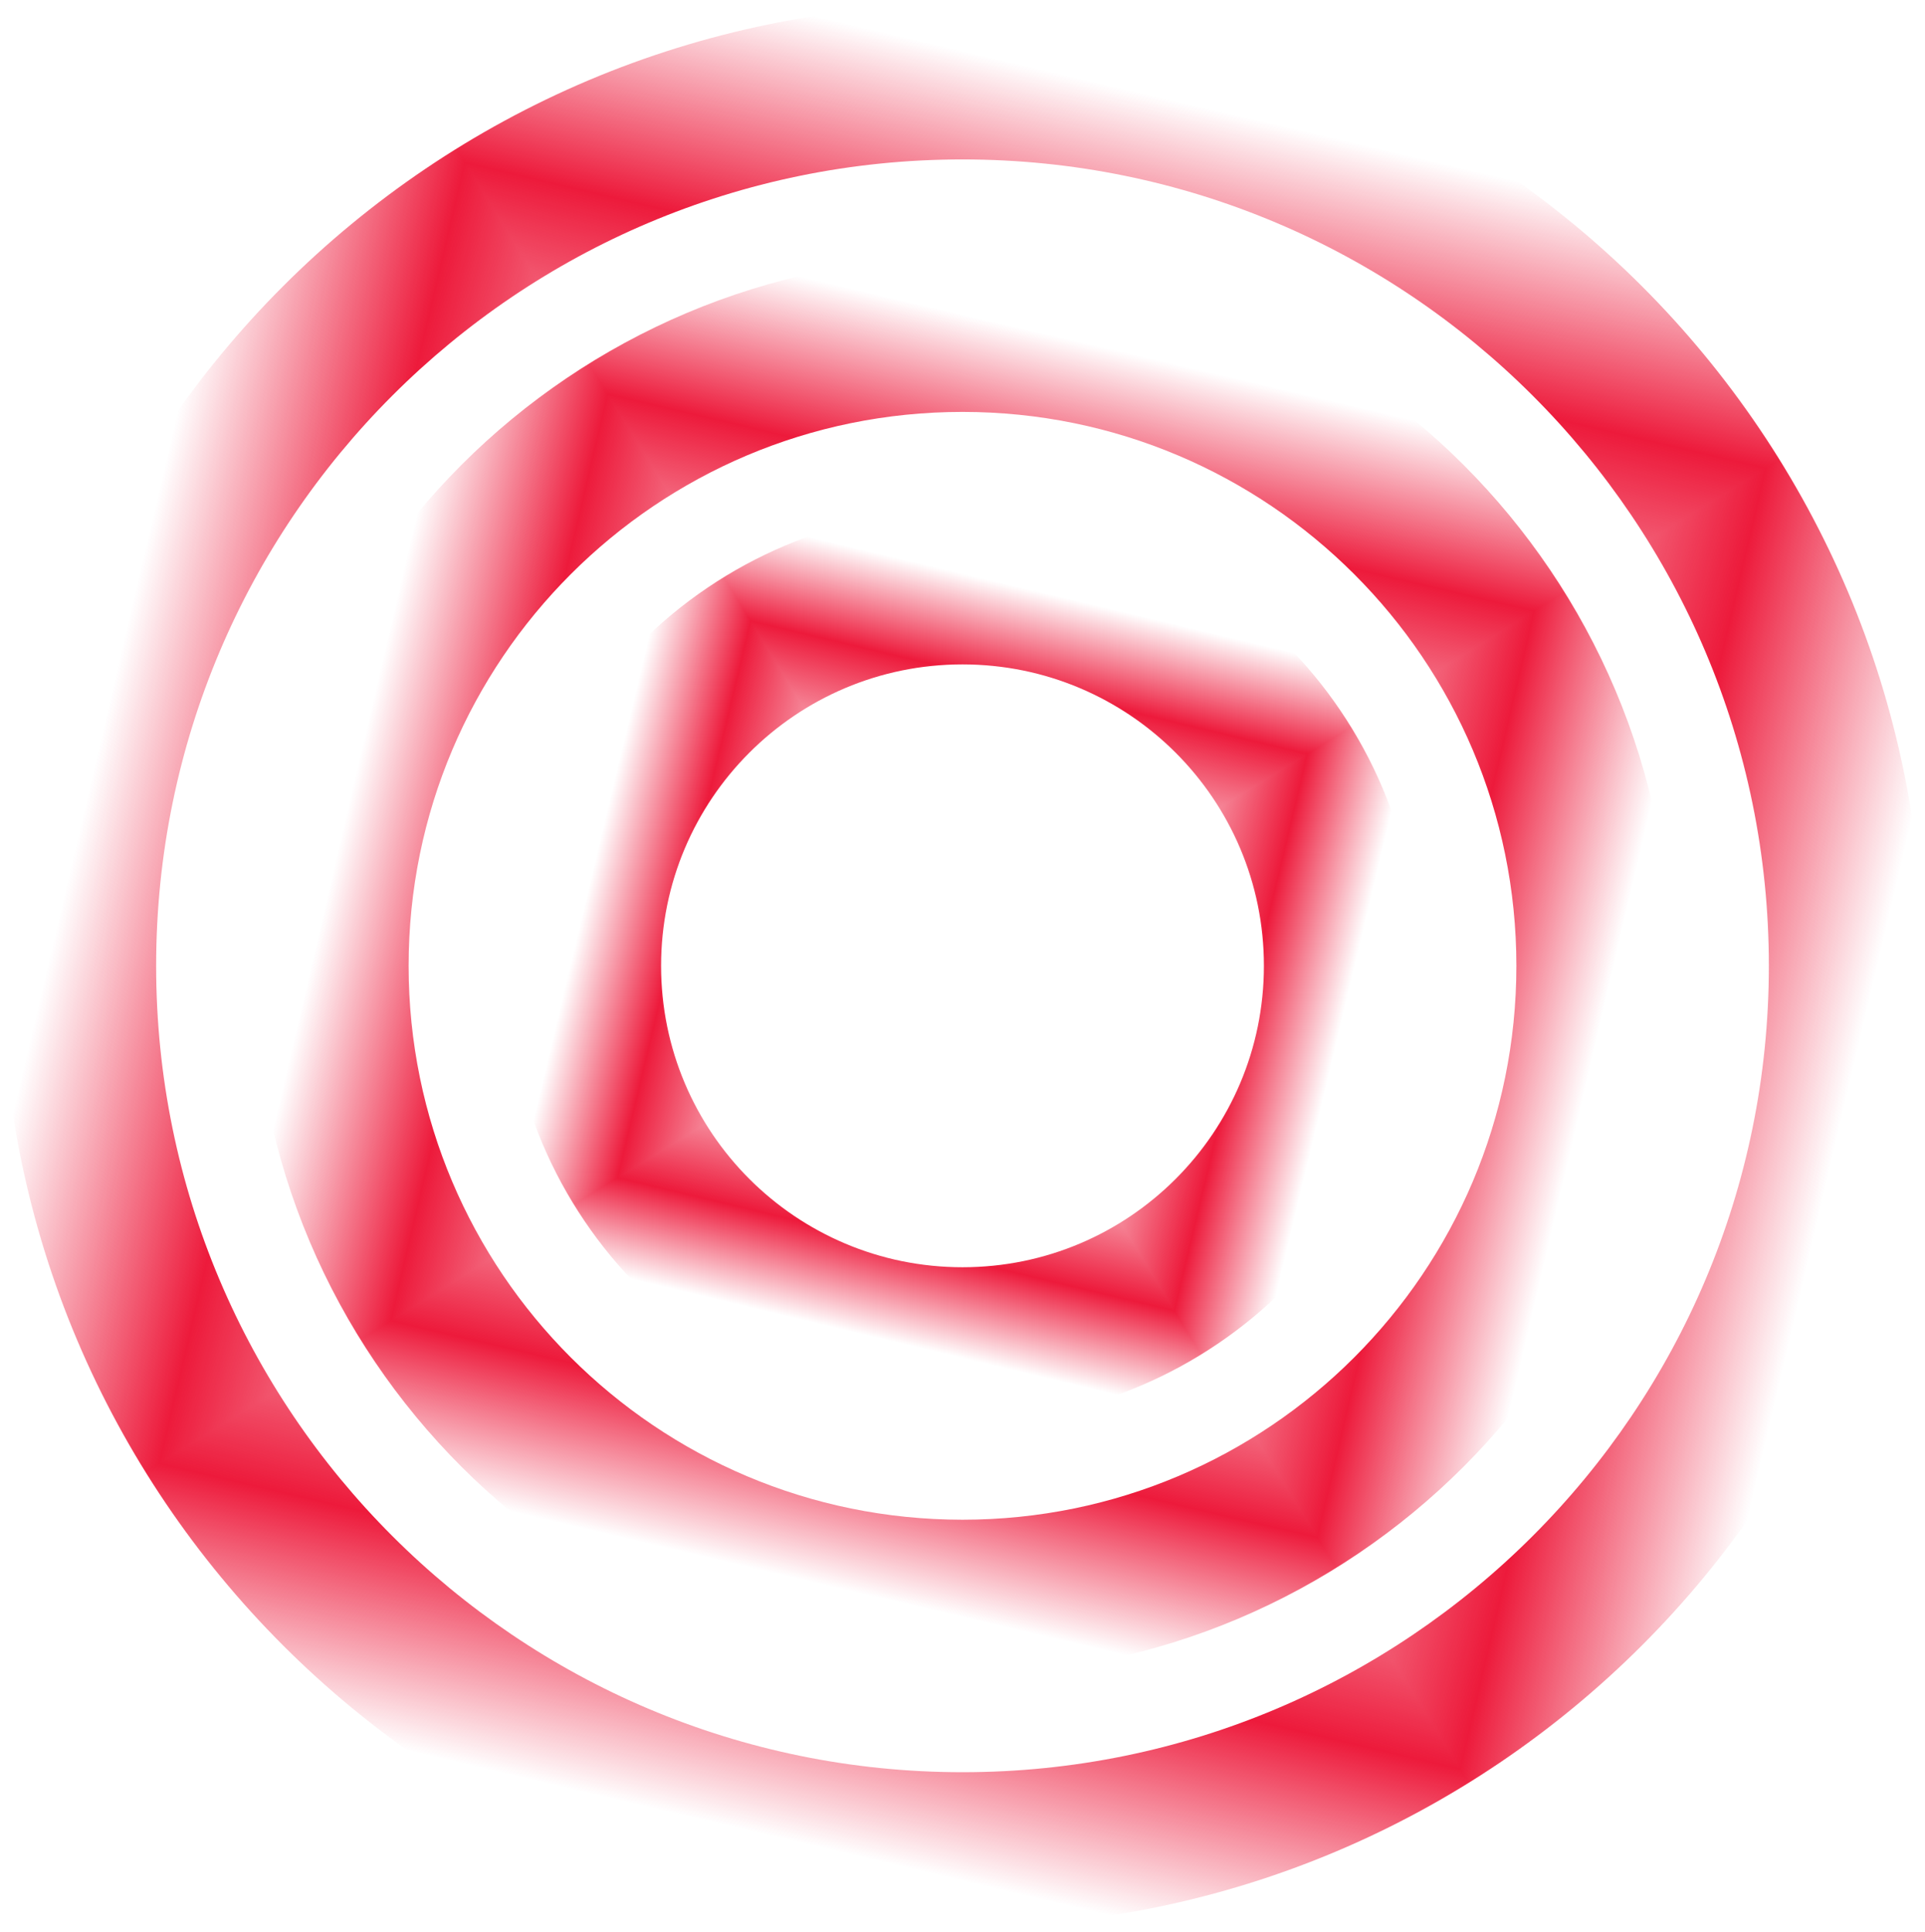 <svg width="293" height="294" viewBox="0 0 293 294" fill="none" xmlns="http://www.w3.org/2000/svg">
<g clip-path="url(#paint0_diamond_259_3143_clip_path)" data-figma-skip-parse="true"><g transform="matrix(0.043 0.07 -0.07 0.043 146.5 147)"><rect x="0" y="0" width="1363.49" height="1363.49" fill="url(#paint0_diamond_259_3143)" opacity="1" shape-rendering="crispEdges"/><rect x="0" y="0" width="1363.49" height="1363.49" transform="scale(1 -1)" fill="url(#paint0_diamond_259_3143)" opacity="1" shape-rendering="crispEdges"/><rect x="0" y="0" width="1363.49" height="1363.49" transform="scale(-1 1)" fill="url(#paint0_diamond_259_3143)" opacity="1" shape-rendering="crispEdges"/><rect x="0" y="0" width="1363.49" height="1363.49" transform="scale(-1)" fill="url(#paint0_diamond_259_3143)" opacity="1" shape-rendering="crispEdges"/></g></g><path d="M204.143 147H192.377C192.377 172.338 171.837 192.878 146.5 192.878V204.643V216.409C184.833 216.409 215.908 185.333 215.908 147H204.143ZM146.5 204.643V192.878C121.162 192.878 100.622 172.338 100.622 147H88.857H77.091C77.091 185.333 108.167 216.409 146.5 216.409V204.643ZM88.857 147H100.622C100.622 121.663 121.162 101.123 146.5 101.123V89.357V77.592C108.167 77.592 77.091 108.667 77.091 147H88.857ZM146.5 89.357V101.123C171.837 101.123 192.377 121.663 192.377 147H204.143H215.908C215.908 108.667 184.833 77.592 146.5 77.592V89.357Z" data-figma-gradient-fill="{&#34;type&#34;:&#34;GRADIENT_DIAMOND&#34;,&#34;stops&#34;:[{&#34;color&#34;:{&#34;r&#34;:0.92941176891326904,&#34;g&#34;:0.10196078568696976,&#34;b&#34;:0.23137255012989044,&#34;a&#34;:1.0},&#34;position&#34;:0.0},{&#34;color&#34;:{&#34;r&#34;:0.92941176891326904,&#34;g&#34;:0.10196078568696976,&#34;b&#34;:0.23137255012989044,&#34;a&#34;:0.0},&#34;position&#34;:0.34189924597740173},{&#34;color&#34;:{&#34;r&#34;:0.92941176891326904,&#34;g&#34;:0.10196078568696976,&#34;b&#34;:0.23137255012989044,&#34;a&#34;:1.0},&#34;position&#34;:0.74996316432952881},{&#34;color&#34;:{&#34;r&#34;:0.92941176891326904,&#34;g&#34;:0.10196078568696976,&#34;b&#34;:0.23137255012989044,&#34;a&#34;:0.0},&#34;position&#34;:1.0}],&#34;stopsVar&#34;:[{&#34;color&#34;:{&#34;r&#34;:0.92941176891326904,&#34;g&#34;:0.10196078568696976,&#34;b&#34;:0.23137255012989044,&#34;a&#34;:1.0},&#34;position&#34;:0.0},{&#34;color&#34;:{&#34;r&#34;:0.92941176891326904,&#34;g&#34;:0.10196078568696976,&#34;b&#34;:0.23137255012989044,&#34;a&#34;:0.0},&#34;position&#34;:0.34189924597740173},{&#34;color&#34;:{&#34;r&#34;:0.92941176891326904,&#34;g&#34;:0.10196078568696976,&#34;b&#34;:0.23137255012989044,&#34;a&#34;:1.0},&#34;position&#34;:0.74996316432952881},{&#34;color&#34;:{&#34;r&#34;:0.92941176891326904,&#34;g&#34;:0.10196078568696976,&#34;b&#34;:0.23137255012989044,&#34;a&#34;:0.0},&#34;position&#34;:1.0}],&#34;transform&#34;:{&#34;m00&#34;:86.464279174804688,&#34;m01&#34;:-139.30358886718750,&#34;m02&#34;:172.91941833496094,&#34;m10&#34;:139.30358886718750,&#34;m11&#34;:86.464279174804688,&#34;m12&#34;:34.116348266601562},&#34;opacity&#34;:1.0,&#34;blendMode&#34;:&#34;NORMAL&#34;,&#34;visible&#34;:true}"/>
<g clip-path="url(#paint1_diamond_259_3143_clip_path)" data-figma-skip-parse="true"><g transform="matrix(0.072 0.116 -0.116 0.072 146.5 146.999)"><rect x="0" y="0" width="1205.39" height="1205.39" fill="url(#paint1_diamond_259_3143)" opacity="1" shape-rendering="crispEdges"/><rect x="0" y="0" width="1205.39" height="1205.39" transform="scale(1 -1)" fill="url(#paint1_diamond_259_3143)" opacity="1" shape-rendering="crispEdges"/><rect x="0" y="0" width="1205.39" height="1205.39" transform="scale(-1 1)" fill="url(#paint1_diamond_259_3143)" opacity="1" shape-rendering="crispEdges"/><rect x="0" y="0" width="1205.39" height="1205.39" transform="scale(-1)" fill="url(#paint1_diamond_259_3143)" opacity="1" shape-rendering="crispEdges"/></g></g><path d="M242.572 146.999H230.806C230.806 193.56 193.061 231.305 146.5 231.305V243.071V254.836C206.057 254.836 254.337 206.556 254.337 146.999H242.572ZM146.5 243.071V231.305C99.939 231.305 62.194 193.56 62.194 146.999H50.429H38.663C38.663 206.556 86.943 254.836 146.5 254.836V243.071ZM50.429 146.999H62.194C62.194 100.438 99.939 62.693 146.5 62.693V50.928V39.162C86.943 39.162 38.663 87.442 38.663 146.999H50.429ZM146.5 50.928V62.693C193.061 62.693 230.806 100.438 230.806 146.999H242.572H254.337C254.337 87.442 206.057 39.162 146.5 39.162V50.928Z" data-figma-gradient-fill="{&#34;type&#34;:&#34;GRADIENT_DIAMOND&#34;,&#34;stops&#34;:[{&#34;color&#34;:{&#34;r&#34;:0.92941176891326904,&#34;g&#34;:0.10196078568696976,&#34;b&#34;:0.23137255012989044,&#34;a&#34;:1.0},&#34;position&#34;:0.0},{&#34;color&#34;:{&#34;r&#34;:0.92941176891326904,&#34;g&#34;:0.10196078568696976,&#34;b&#34;:0.23137255012989044,&#34;a&#34;:0.0},&#34;position&#34;:0.34189924597740173},{&#34;color&#34;:{&#34;r&#34;:0.92941176891326904,&#34;g&#34;:0.10196078568696976,&#34;b&#34;:0.23137255012989044,&#34;a&#34;:1.0},&#34;position&#34;:0.74996316432952881},{&#34;color&#34;:{&#34;r&#34;:0.92941176891326904,&#34;g&#34;:0.10196078568696976,&#34;b&#34;:0.23137255012989044,&#34;a&#34;:0.0},&#34;position&#34;:1.0}],&#34;stopsVar&#34;:[{&#34;color&#34;:{&#34;r&#34;:0.92941176891326904,&#34;g&#34;:0.10196078568696976,&#34;b&#34;:0.23137255012989044,&#34;a&#34;:1.0},&#34;position&#34;:0.0},{&#34;color&#34;:{&#34;r&#34;:0.92941176891326904,&#34;g&#34;:0.10196078568696976,&#34;b&#34;:0.23137255012989044,&#34;a&#34;:0.0},&#34;position&#34;:0.34189924597740173},{&#34;color&#34;:{&#34;r&#34;:0.92941176891326904,&#34;g&#34;:0.10196078568696976,&#34;b&#34;:0.23137255012989044,&#34;a&#34;:1.0},&#34;position&#34;:0.74996316432952881},{&#34;color&#34;:{&#34;r&#34;:0.92941176891326904,&#34;g&#34;:0.10196078568696976,&#34;b&#34;:0.23137255012989044,&#34;a&#34;:0.0},&#34;position&#34;:1.0}],&#34;transform&#34;:{&#34;m00&#34;:144.10713195800781,&#34;m01&#34;:-232.17265319824219,&#34;m02&#34;:190.53285217285156,&#34;m10&#34;:232.17265319824219,&#34;m11&#34;:144.10713195800781,&#34;m12&#34;:-41.140724182128906},&#34;opacity&#34;:1.0,&#34;blendMode&#34;:&#34;NORMAL&#34;,&#34;visible&#34;:true}"/>
<g clip-path="url(#paint2_diamond_259_3143_clip_path)" data-figma-skip-parse="true"><g transform="matrix(0.101 0.163 -0.163 0.101 146.5 147)"><rect x="0" y="0" width="1137.63" height="1137.63" fill="url(#paint2_diamond_259_3143)" opacity="1" shape-rendering="crispEdges"/><rect x="0" y="0" width="1137.63" height="1137.63" transform="scale(1 -1)" fill="url(#paint2_diamond_259_3143)" opacity="1" shape-rendering="crispEdges"/><rect x="0" y="0" width="1137.63" height="1137.63" transform="scale(-1 1)" fill="url(#paint2_diamond_259_3143)" opacity="1" shape-rendering="crispEdges"/><rect x="0" y="0" width="1137.63" height="1137.63" transform="scale(-1)" fill="url(#paint2_diamond_259_3143)" opacity="1" shape-rendering="crispEdges"/></g></g><path d="M281 147H269.235C269.235 214.784 214.284 269.735 146.5 269.735V281.5V293.265C227.28 293.265 292.765 227.78 292.765 147H281ZM146.5 281.5V269.735C78.716 269.735 23.765 214.784 23.765 147H12H0.235C0.235 227.78 65.72 293.265 146.5 293.265V281.5ZM12 147H23.765C23.765 79.216 78.716 24.265 146.5 24.265V12.5V0.735C65.72 0.735 0.235 66.22 0.235 147H12ZM146.5 12.5V24.265C214.284 24.265 269.235 79.216 269.235 147H281H292.765C292.765 66.22 227.28 0.735 146.5 0.735V12.5Z" data-figma-gradient-fill="{&#34;type&#34;:&#34;GRADIENT_DIAMOND&#34;,&#34;stops&#34;:[{&#34;color&#34;:{&#34;r&#34;:0.92941176891326904,&#34;g&#34;:0.10196078568696976,&#34;b&#34;:0.23137255012989044,&#34;a&#34;:1.0},&#34;position&#34;:0.0},{&#34;color&#34;:{&#34;r&#34;:0.92941176891326904,&#34;g&#34;:0.10196078568696976,&#34;b&#34;:0.23137255012989044,&#34;a&#34;:0.0},&#34;position&#34;:0.34189924597740173},{&#34;color&#34;:{&#34;r&#34;:0.92941176891326904,&#34;g&#34;:0.10196078568696976,&#34;b&#34;:0.23137255012989044,&#34;a&#34;:1.0},&#34;position&#34;:0.74996316432952881},{&#34;color&#34;:{&#34;r&#34;:0.92941176891326904,&#34;g&#34;:0.10196078568696976,&#34;b&#34;:0.23137255012989044,&#34;a&#34;:0.0},&#34;position&#34;:1.0}],&#34;stopsVar&#34;:[{&#34;color&#34;:{&#34;r&#34;:0.92941176891326904,&#34;g&#34;:0.10196078568696976,&#34;b&#34;:0.23137255012989044,&#34;a&#34;:1.0},&#34;position&#34;:0.0},{&#34;color&#34;:{&#34;r&#34;:0.92941176891326904,&#34;g&#34;:0.10196078568696976,&#34;b&#34;:0.23137255012989044,&#34;a&#34;:0.0},&#34;position&#34;:0.34189924597740173},{&#34;color&#34;:{&#34;r&#34;:0.92941176891326904,&#34;g&#34;:0.10196078568696976,&#34;b&#34;:0.23137255012989044,&#34;a&#34;:1.0},&#34;position&#34;:0.74996316432952881},{&#34;color&#34;:{&#34;r&#34;:0.92941176891326904,&#34;g&#34;:0.10196078568696976,&#34;b&#34;:0.23137255012989044,&#34;a&#34;:0.0},&#34;position&#34;:1.0}],&#34;transform&#34;:{&#34;m00&#34;:201.74996948242188,&#34;m01&#34;:-325.04168701171875,&#34;m02&#34;:208.14585876464844,&#34;m10&#34;:325.04168701171875,&#34;m11&#34;:201.74996948242188,&#34;m12&#34;:-116.39583587646484},&#34;opacity&#34;:1.0,&#34;blendMode&#34;:&#34;NORMAL&#34;,&#34;visible&#34;:true}"/>
<defs>
<clipPath id="paint0_diamond_259_3143_clip_path"><path d="M204.143 147H192.377C192.377 172.338 171.837 192.878 146.5 192.878V204.643V216.409C184.833 216.409 215.908 185.333 215.908 147H204.143ZM146.5 204.643V192.878C121.162 192.878 100.622 172.338 100.622 147H88.857H77.091C77.091 185.333 108.167 216.409 146.5 216.409V204.643ZM88.857 147H100.622C100.622 121.663 121.162 101.123 146.5 101.123V89.357V77.592C108.167 77.592 77.091 108.667 77.091 147H88.857ZM146.5 89.357V101.123C171.837 101.123 192.377 121.663 192.377 147H204.143H215.908C215.908 108.667 184.833 77.592 146.5 77.592V89.357Z"/></clipPath><clipPath id="paint1_diamond_259_3143_clip_path"><path d="M242.572 146.999H230.806C230.806 193.56 193.061 231.305 146.5 231.305V243.071V254.836C206.057 254.836 254.337 206.556 254.337 146.999H242.572ZM146.5 243.071V231.305C99.939 231.305 62.194 193.56 62.194 146.999H50.429H38.663C38.663 206.556 86.943 254.836 146.5 254.836V243.071ZM50.429 146.999H62.194C62.194 100.438 99.939 62.693 146.5 62.693V50.928V39.162C86.943 39.162 38.663 87.442 38.663 146.999H50.429ZM146.5 50.928V62.693C193.061 62.693 230.806 100.438 230.806 146.999H242.572H254.337C254.337 87.442 206.057 39.162 146.5 39.162V50.928Z"/></clipPath><clipPath id="paint2_diamond_259_3143_clip_path"><path d="M281 147H269.235C269.235 214.784 214.284 269.735 146.5 269.735V281.5V293.265C227.28 293.265 292.765 227.78 292.765 147H281ZM146.5 281.5V269.735C78.716 269.735 23.765 214.784 23.765 147H12H0.235C0.235 227.78 65.72 293.265 146.5 293.265V281.5ZM12 147H23.765C23.765 79.216 78.716 24.265 146.5 24.265V12.5V0.735C65.72 0.735 0.235 66.22 0.235 147H12ZM146.5 12.5V24.265C214.284 24.265 269.235 79.216 269.235 147H281H292.765C292.765 66.22 227.28 0.735 146.5 0.735V12.5Z"/></clipPath><linearGradient id="paint0_diamond_259_3143" x1="0" y1="0" x2="500" y2="500" gradientUnits="userSpaceOnUse">
<stop stop-color="#ED1A3B"/>
<stop offset="0.342" stop-color="#ED1A3B" stop-opacity="0"/>
<stop offset="0.75" stop-color="#ED1A3B"/>
<stop offset="1" stop-color="#ED1A3B" stop-opacity="0"/>
</linearGradient>
<linearGradient id="paint1_diamond_259_3143" x1="0" y1="0" x2="500" y2="500" gradientUnits="userSpaceOnUse">
<stop stop-color="#ED1A3B"/>
<stop offset="0.342" stop-color="#ED1A3B" stop-opacity="0"/>
<stop offset="0.75" stop-color="#ED1A3B"/>
<stop offset="1" stop-color="#ED1A3B" stop-opacity="0"/>
</linearGradient>
<linearGradient id="paint2_diamond_259_3143" x1="0" y1="0" x2="500" y2="500" gradientUnits="userSpaceOnUse">
<stop stop-color="#ED1A3B"/>
<stop offset="0.342" stop-color="#ED1A3B" stop-opacity="0"/>
<stop offset="0.75" stop-color="#ED1A3B"/>
<stop offset="1" stop-color="#ED1A3B" stop-opacity="0"/>
</linearGradient>
</defs>
</svg>
